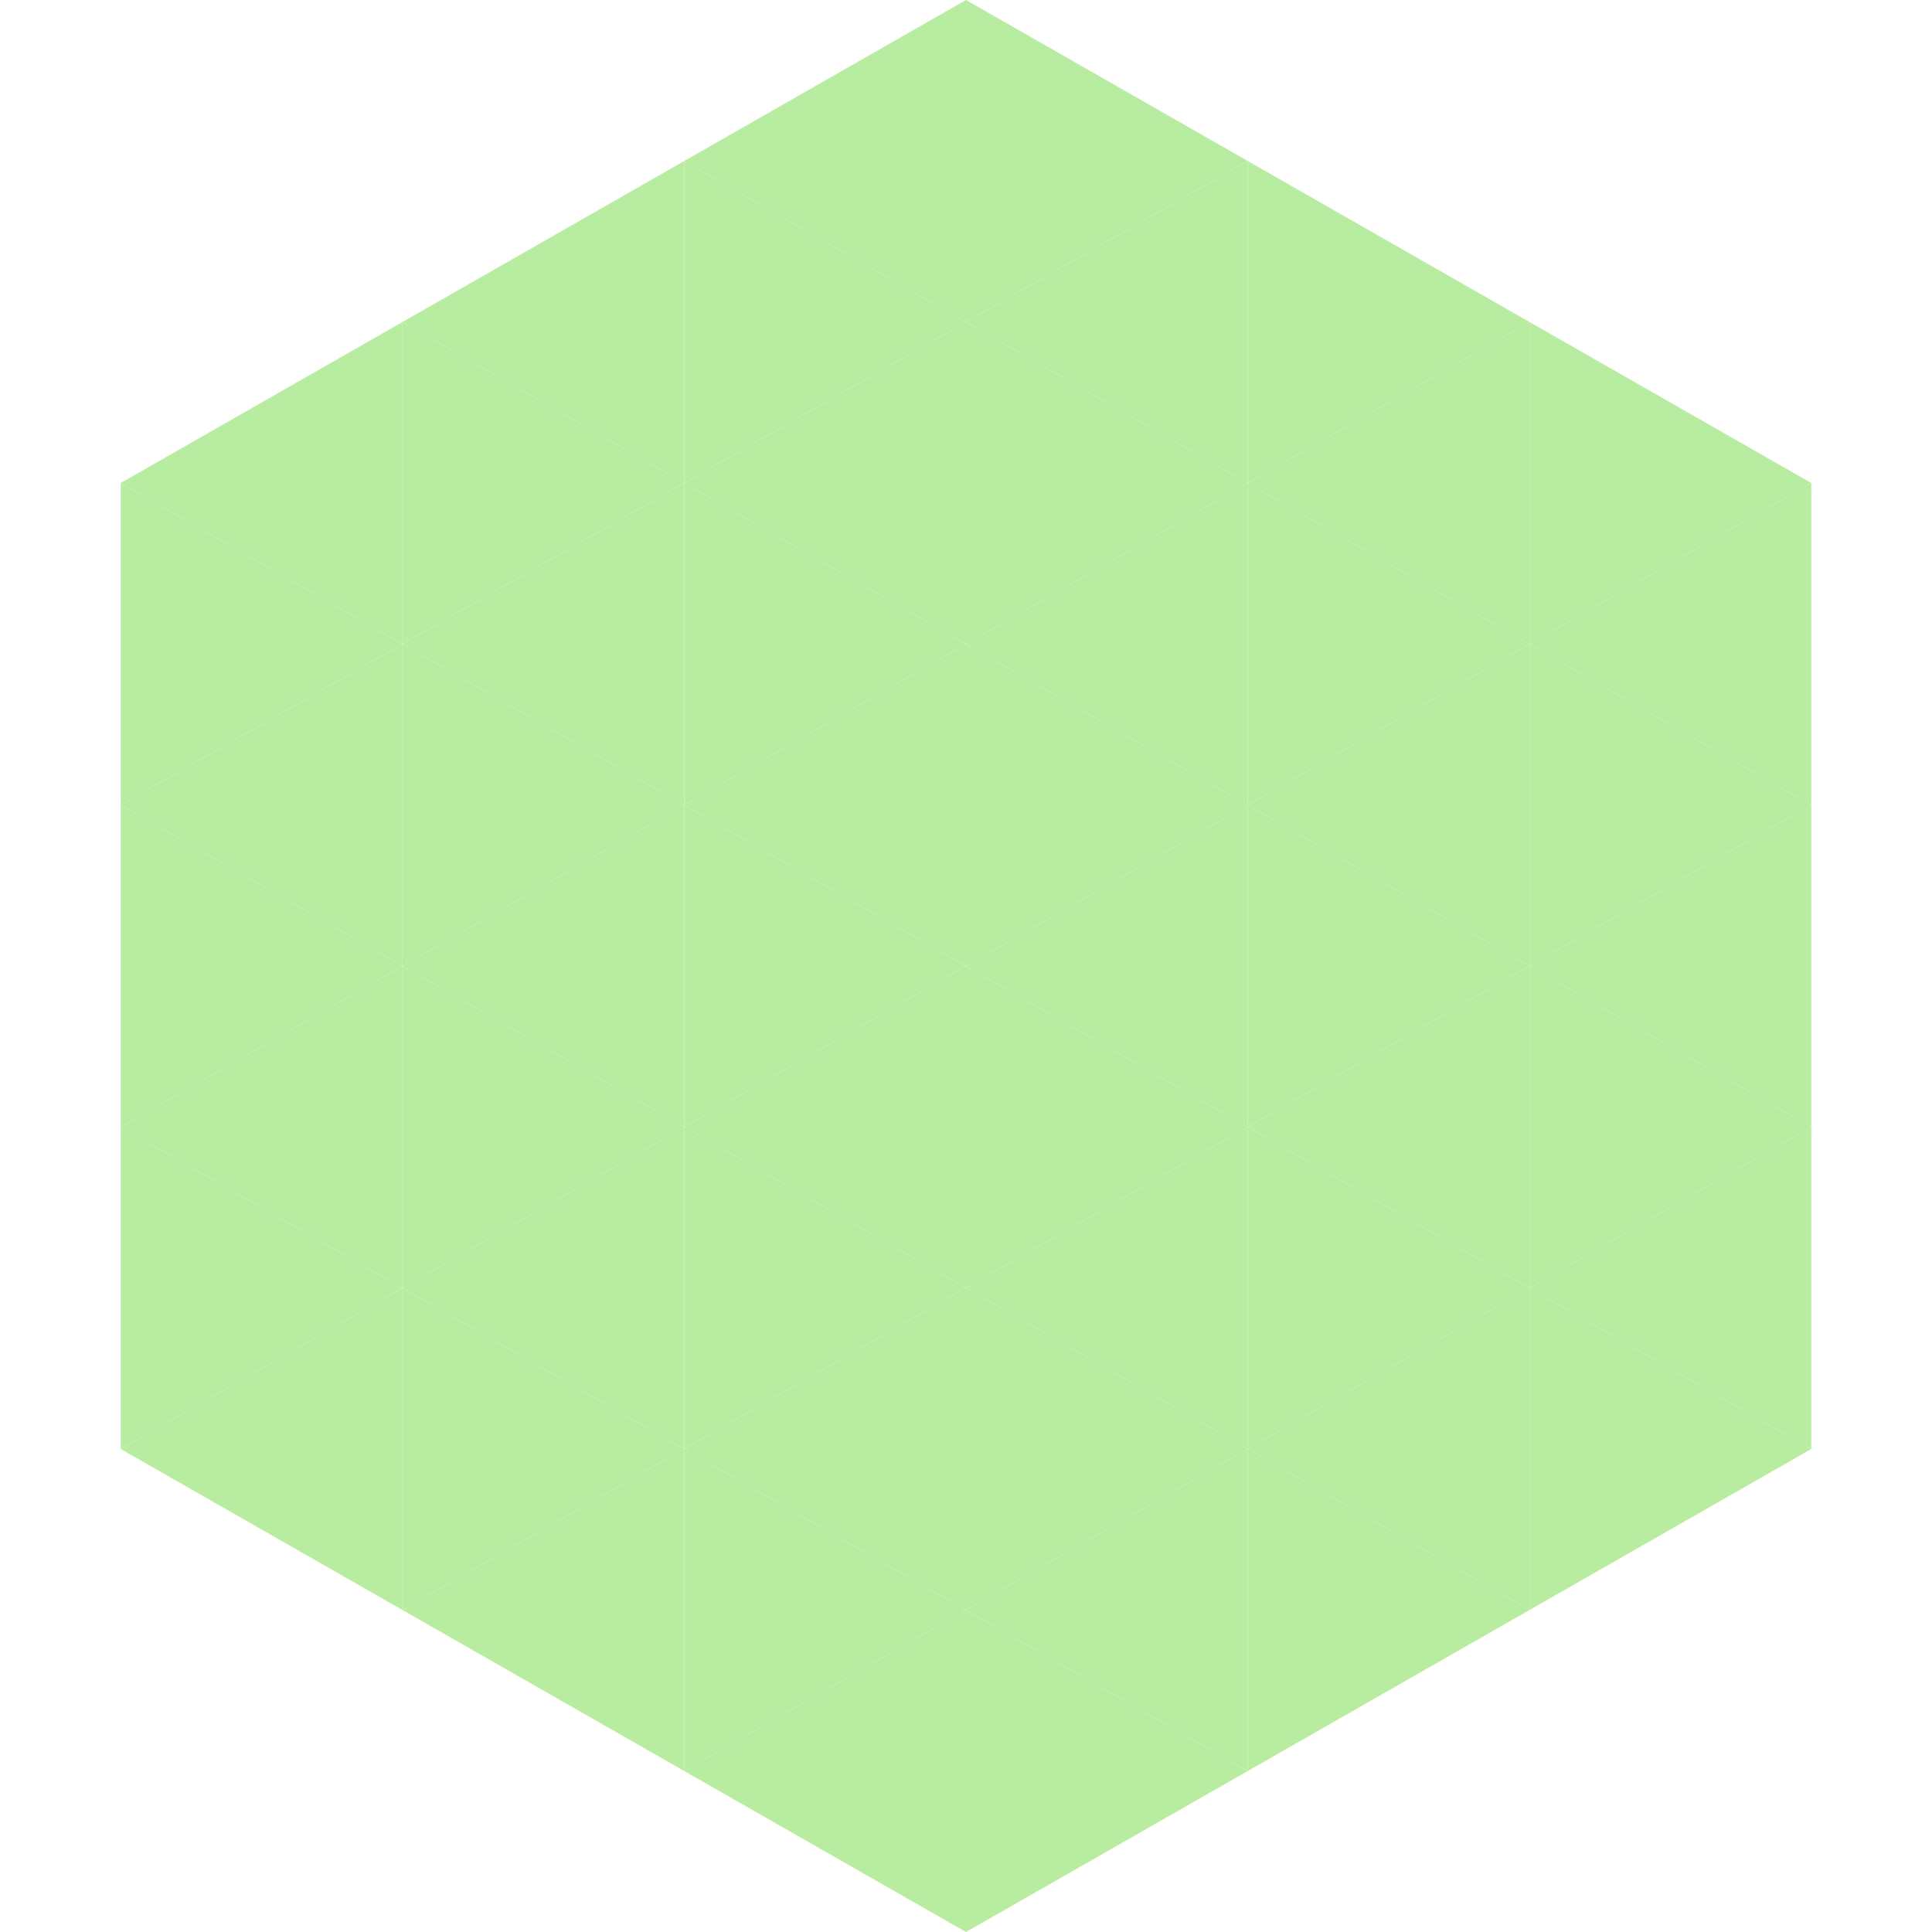 <?xml version="1.0"?>
<!-- Generated by SVGo -->
<svg width="240" height="240"
     xmlns="http://www.w3.org/2000/svg"
     xmlns:xlink="http://www.w3.org/1999/xlink">
<polygon points="50,40 15,60 50,80" style="fill:rgb(184,236,161)" />
<polygon points="190,40 225,60 190,80" style="fill:rgb(184,236,161)" />
<polygon points="15,60 50,80 15,100" style="fill:rgb(184,236,161)" />
<polygon points="225,60 190,80 225,100" style="fill:rgb(184,236,161)" />
<polygon points="50,80 15,100 50,120" style="fill:rgb(184,236,161)" />
<polygon points="190,80 225,100 190,120" style="fill:rgb(184,236,161)" />
<polygon points="15,100 50,120 15,140" style="fill:rgb(184,236,161)" />
<polygon points="225,100 190,120 225,140" style="fill:rgb(184,236,161)" />
<polygon points="50,120 15,140 50,160" style="fill:rgb(184,236,161)" />
<polygon points="190,120 225,140 190,160" style="fill:rgb(184,236,161)" />
<polygon points="15,140 50,160 15,180" style="fill:rgb(184,236,161)" />
<polygon points="225,140 190,160 225,180" style="fill:rgb(184,236,161)" />
<polygon points="50,160 15,180 50,200" style="fill:rgb(184,236,161)" />
<polygon points="190,160 225,180 190,200" style="fill:rgb(184,236,161)" />
<polygon points="15,180 50,200 15,220" style="fill:rgb(255,255,255); fill-opacity:0" />
<polygon points="225,180 190,200 225,220" style="fill:rgb(255,255,255); fill-opacity:0" />
<polygon points="50,0 85,20 50,40" style="fill:rgb(255,255,255); fill-opacity:0" />
<polygon points="190,0 155,20 190,40" style="fill:rgb(255,255,255); fill-opacity:0" />
<polygon points="85,20 50,40 85,60" style="fill:rgb(184,236,161)" />
<polygon points="155,20 190,40 155,60" style="fill:rgb(184,236,161)" />
<polygon points="50,40 85,60 50,80" style="fill:rgb(184,236,161)" />
<polygon points="190,40 155,60 190,80" style="fill:rgb(184,236,161)" />
<polygon points="85,60 50,80 85,100" style="fill:rgb(184,236,161)" />
<polygon points="155,60 190,80 155,100" style="fill:rgb(184,236,161)" />
<polygon points="50,80 85,100 50,120" style="fill:rgb(184,236,161)" />
<polygon points="190,80 155,100 190,120" style="fill:rgb(184,236,161)" />
<polygon points="85,100 50,120 85,140" style="fill:rgb(184,236,161)" />
<polygon points="155,100 190,120 155,140" style="fill:rgb(184,236,161)" />
<polygon points="50,120 85,140 50,160" style="fill:rgb(184,236,161)" />
<polygon points="190,120 155,140 190,160" style="fill:rgb(184,236,161)" />
<polygon points="85,140 50,160 85,180" style="fill:rgb(184,236,161)" />
<polygon points="155,140 190,160 155,180" style="fill:rgb(184,236,161)" />
<polygon points="50,160 85,180 50,200" style="fill:rgb(184,236,161)" />
<polygon points="190,160 155,180 190,200" style="fill:rgb(184,236,161)" />
<polygon points="85,180 50,200 85,220" style="fill:rgb(184,236,161)" />
<polygon points="155,180 190,200 155,220" style="fill:rgb(184,236,161)" />
<polygon points="120,0 85,20 120,40" style="fill:rgb(184,236,161)" />
<polygon points="120,0 155,20 120,40" style="fill:rgb(184,236,161)" />
<polygon points="85,20 120,40 85,60" style="fill:rgb(184,236,161)" />
<polygon points="155,20 120,40 155,60" style="fill:rgb(184,236,161)" />
<polygon points="120,40 85,60 120,80" style="fill:rgb(184,236,161)" />
<polygon points="120,40 155,60 120,80" style="fill:rgb(184,236,161)" />
<polygon points="85,60 120,80 85,100" style="fill:rgb(184,236,161)" />
<polygon points="155,60 120,80 155,100" style="fill:rgb(184,236,161)" />
<polygon points="120,80 85,100 120,120" style="fill:rgb(184,236,161)" />
<polygon points="120,80 155,100 120,120" style="fill:rgb(184,236,161)" />
<polygon points="85,100 120,120 85,140" style="fill:rgb(184,236,161)" />
<polygon points="155,100 120,120 155,140" style="fill:rgb(184,236,161)" />
<polygon points="120,120 85,140 120,160" style="fill:rgb(184,236,161)" />
<polygon points="120,120 155,140 120,160" style="fill:rgb(184,236,161)" />
<polygon points="85,140 120,160 85,180" style="fill:rgb(184,236,161)" />
<polygon points="155,140 120,160 155,180" style="fill:rgb(184,236,161)" />
<polygon points="120,160 85,180 120,200" style="fill:rgb(184,236,161)" />
<polygon points="120,160 155,180 120,200" style="fill:rgb(184,236,161)" />
<polygon points="85,180 120,200 85,220" style="fill:rgb(184,236,161)" />
<polygon points="155,180 120,200 155,220" style="fill:rgb(184,236,161)" />
<polygon points="120,200 85,220 120,240" style="fill:rgb(184,236,161)" />
<polygon points="120,200 155,220 120,240" style="fill:rgb(184,236,161)" />
<polygon points="85,220 120,240 85,260" style="fill:rgb(255,255,255); fill-opacity:0" />
<polygon points="155,220 120,240 155,260" style="fill:rgb(255,255,255); fill-opacity:0" />
</svg>
